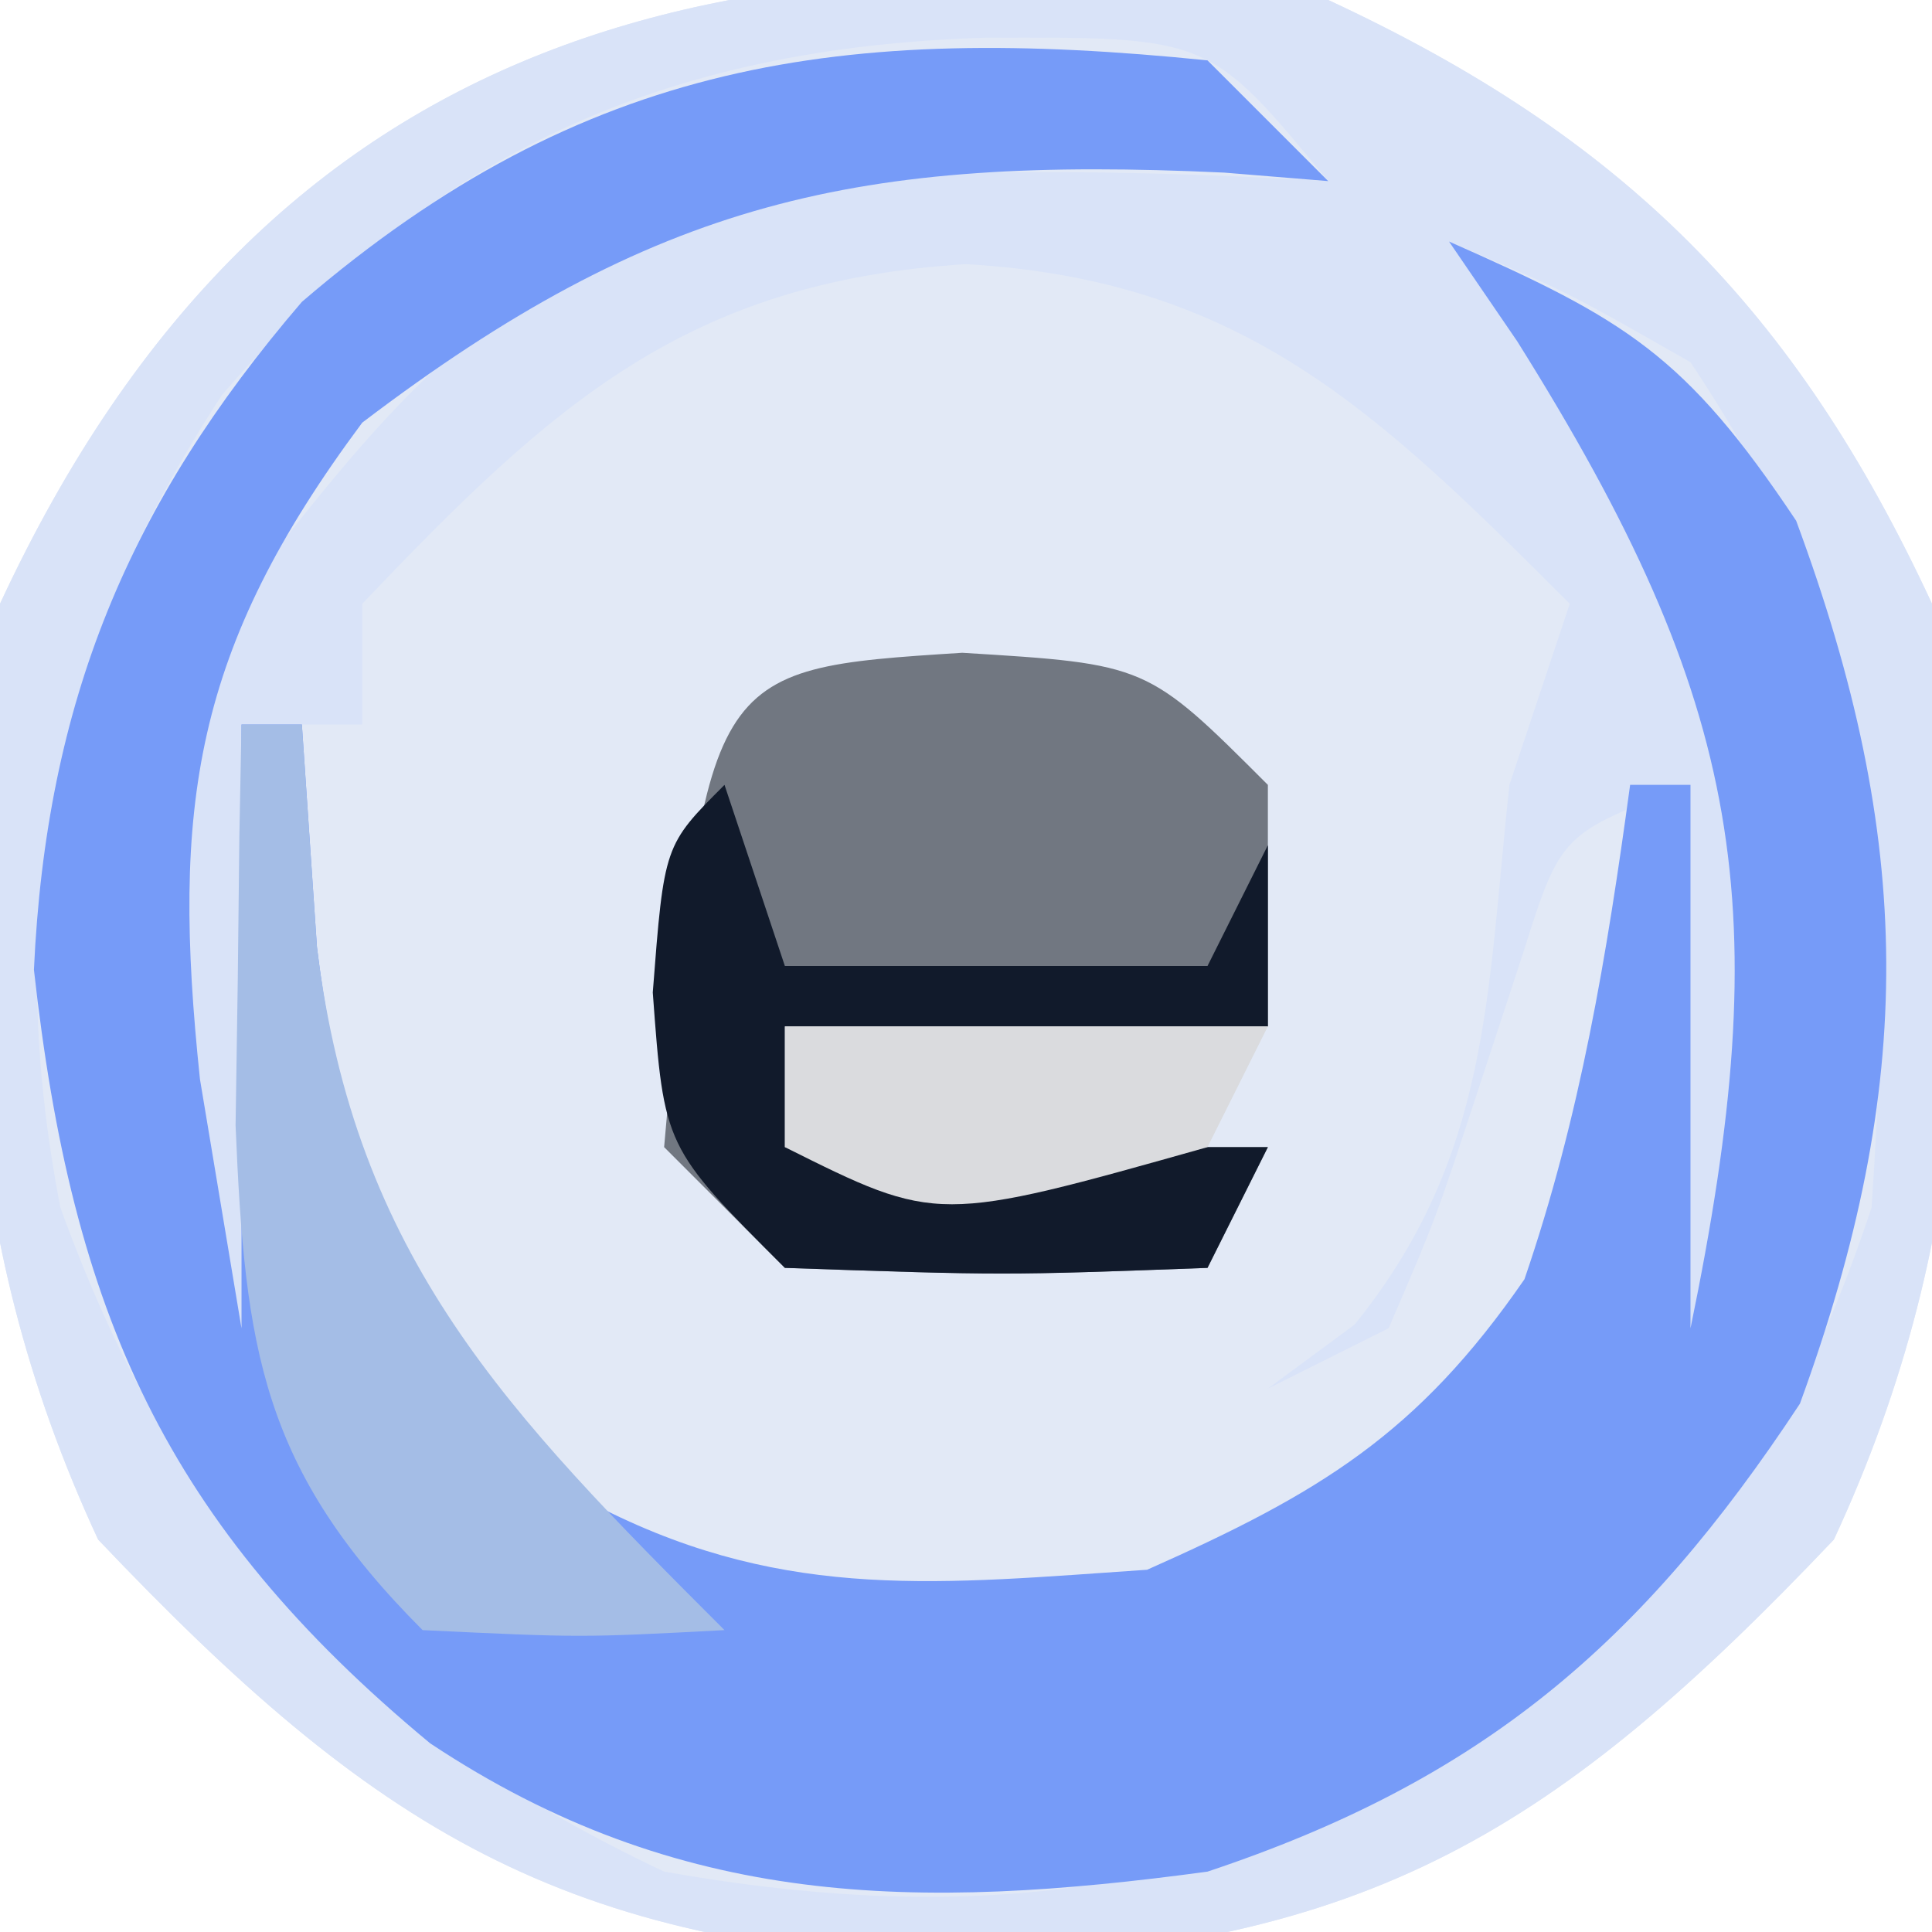 <?xml version="1.0" encoding="UTF-8"?>
<svg version="1.1" xmlns="http://www.w3.org/2000/svg" width="32" height="32">
<path d="M0 0 C4.885 2.268 7.732 5.115 10 10 C10.754 15.6 10.773 20.335 8.375 25.5 C3.801 30.314 0.691 32.252 -6 32.5 C-12.691 32.252 -15.801 30.314 -20.375 25.5 C-22.773 20.335 -22.754 15.6 -22 10 C-17.522 0.355 -9.853 -1.326 0 0 Z " fill="#E2E9F6" transform="translate(22,0)"/>
<path d="M0 0 C4.885 2.268 7.732 5.115 10 10 C10.754 15.6 10.773 20.335 8.375 25.5 C3.801 30.314 0.691 32.252 -6 32.5 C-12.691 32.252 -15.801 30.314 -20.375 25.5 C-22.773 20.335 -22.754 15.6 -22 10 C-17.522 0.355 -9.853 -1.326 0 0 Z M-18.324 6.543 C-21.126 10.839 -21.973 14.955 -21 20 C-19.095 25.264 -16.115 28.587 -11 31 C-6.304 31.831 -2.357 31.505 1.875 29.25 C5.768 26.447 7.494 24.517 9 20 C9.367 14.409 9.21 10.814 6 6 C3.956 4.832 3.956 4.832 2 4 C2.559 4.818 2.559 4.818 3.129 5.652 C6.903 11.668 7.434 15.052 6 22 C6 19.03 6 16.06 6 13 C3.853 13.805 3.853 13.805 3.219 15.812 C2.982 16.534 2.744 17.256 2.5 18 C1.781 20.188 1.781 20.188 1 22 C0.34 22.33 -0.32 22.66 -1 23 C-0.526 22.649 -0.051 22.299 0.438 21.938 C2.682 19.155 2.625 16.499 3 13 C3.33 12.01 3.66 11.02 4 10 C0.821 6.821 -1.397 4.641 -6 4.375 C-10.631 4.66 -12.865 6.709 -16 10 C-16 10.66 -16 11.32 -16 12 C-16.66 12 -17.32 12 -18 12 C-18 15.3 -18 18.6 -18 22 C-19.607 13.295 -19.607 13.295 -17.438 9.125 C-14.712 5.63 -13.205 4.349 -9 3 C-5.98 2.783 -3.021 2.819 0 3 C-1.968 0.611 -1.968 0.611 -5.688 0.625 C-10.951 0.787 -14.873 2.521 -18.324 6.543 Z " fill="#D9E3F8" transform="translate(22,0)"/>
<path d="M0 0 C0.66 0.66 1.32 1.32 2 2 C1.432 1.954 0.863 1.907 0.277 1.859 C-5.77 1.577 -9.142 2.308 -14 6 C-16.798 9.759 -17.163 12.349 -16.688 16.875 C-16.461 18.236 -16.234 19.598 -16 21 C-16 17.7 -16 14.4 -16 11 C-15.67 11 -15.34 11 -15 11 C-14.876 12.825 -14.876 12.825 -14.75 14.688 C-14.247 18.795 -12.97 21.03 -10 24 C-6.936 25.532 -4.383 25.229 -1 25 C1.853 23.732 3.478 22.757 5.25 20.188 C6.176 17.487 6.615 14.824 7 12 C7.33 12 7.66 12 8 12 C8 14.97 8 17.94 8 21 C9.434 14.052 8.903 10.668 5.129 4.652 C4.756 4.107 4.384 3.562 4 3 C6.92 4.291 7.916 4.874 9.75 7.625 C11.709 12.914 11.749 16.949 9.812 22.25 C7.186 26.236 4.531 28.49 0 30 C-4.809 30.652 -8.748 30.615 -12.875 27.875 C-17.264 24.239 -18.808 20.731 -19.438 15.062 C-19.235 10.641 -17.882 7.358 -15 4 C-10.319 -0.018 -6.023 -0.613 0 0 Z " fill="#769BF8" transform="translate(20,1)"/>
<path d="M0 0 C3.062 0.188 3.062 0.188 5.062 2.188 C5.062 3.507 5.062 4.827 5.062 6.188 C2.422 6.188 -0.217 6.188 -2.938 6.188 C-2.938 6.848 -2.938 7.508 -2.938 8.188 C-2.174 8.188 -1.411 8.188 -0.625 8.188 C1.271 8.188 3.167 8.188 5.062 8.188 C4.732 8.848 4.402 9.508 4.062 10.188 C0.688 10.312 0.688 10.312 -2.938 10.188 C-3.598 9.527 -4.258 8.867 -4.938 8.188 C-4.243 0.271 -4.243 0.271 0 0 Z " fill="#717781" transform="translate(15.938,10.812)"/>
<path d="M0 0 C0.33 0.99 0.66 1.98 1 3 C3.31 3 5.62 3 8 3 C8.33 2.34 8.66 1.68 9 1 C9 1.99 9 2.98 9 4 C6.36 4 3.72 4 1 4 C1 4.66 1 5.32 1 6 C1.763 6 2.526 6 3.312 6 C5.208 6 7.104 6 9 6 C8.67 6.66 8.34 7.32 8 8 C4.625 8.125 4.625 8.125 1 8 C-1 6 -1 6 -1.188 3.438 C-1 1 -1 1 0 0 Z " fill="#111A2B" transform="translate(12,13)"/>
<path d="M0 0 C0.33 0 0.66 0 1 0 C1.083 1.217 1.165 2.434 1.25 3.688 C1.88 8.844 4.411 11.411 8 15 C5.625 15.125 5.625 15.125 3 15 C0.337 12.337 0.056 10.347 -0.098 6.641 C-0.086 5.852 -0.074 5.063 -0.062 4.25 C-0.053 3.451 -0.044 2.652 -0.035 1.828 C-0.024 1.225 -0.012 0.622 0 0 Z " fill="#A4BDE6" transform="translate(4,12)"/>
<path d="M0 0 C2.64 0 5.28 0 8 0 C7.67 0.66 7.34 1.32 7 2 C2.525 3.262 2.525 3.262 0 2 C0 1.34 0 0.68 0 0 Z " fill="#DADBDE" transform="translate(13,17)"/>
</svg>
